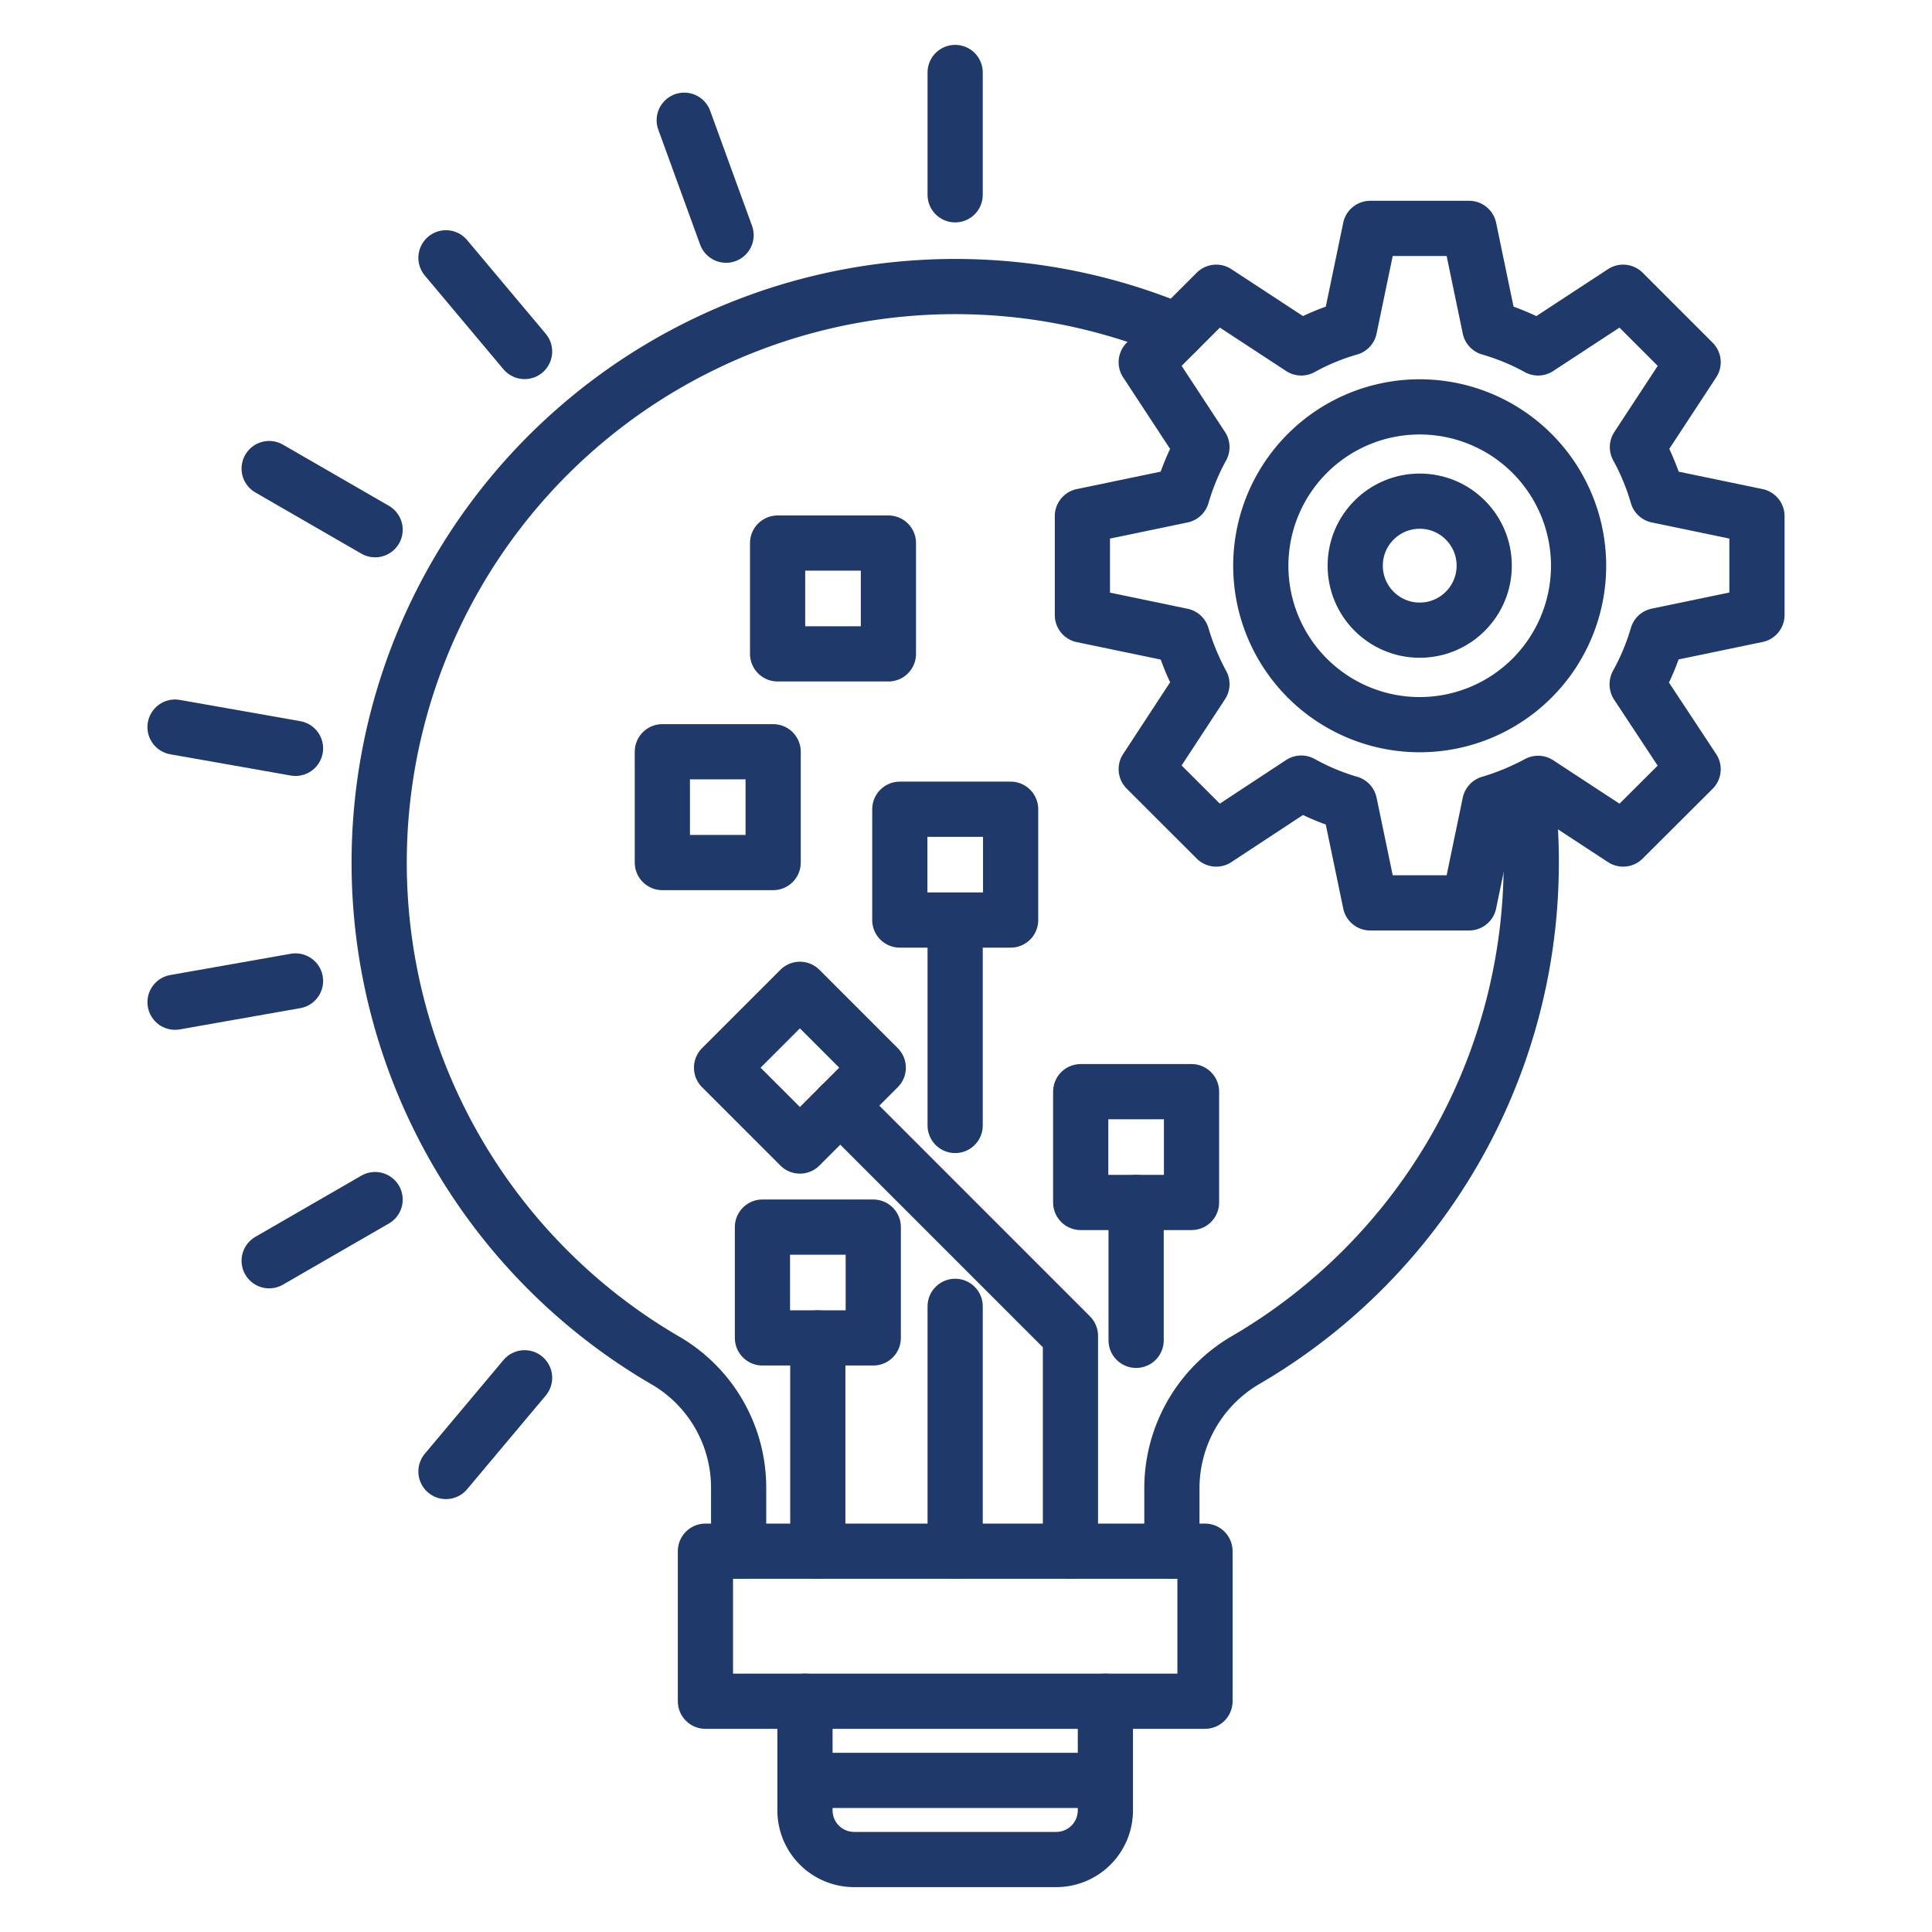 <svg xmlns="http://www.w3.org/2000/svg" xmlns:xlink="http://www.w3.org/1999/xlink" width="70" height="70" viewBox="0 0 70 70">
  <defs>
    <clipPath id="clip-path">
      <rect id="Retângulo_5175" data-name="Retângulo 5175" width="70" height="70" fill="none" stroke="#1f396a" stroke-width="1"/>
    </clipPath>
  </defs>
  <g id="ic_habilidades_inovadoras" transform="translate(-1204 -2466)">
    <g id="Grupo_13418" data-name="Grupo 13418" transform="translate(1204 2466)" opacity="0">
      <g id="Grupo_13417" data-name="Grupo 13417">
        <g id="Grupo_13416" data-name="Grupo 13416" clip-path="url(#clip-path)">
          <rect id="Retângulo_5174" data-name="Retângulo 5174" width="70" height="70" stroke="#1f396a" stroke-width="1"/>
        </g>
      </g>
    </g>
    <path id="Caminho_13799" data-name="Caminho 13799" d="M59.318,24.786V24.8l2.027,3.072L58.809,30.4l-3.081-2.018a9.193,9.193,0,0,1-1.75.723l-.75,3.608H49.647l-.75-3.608a8.485,8.485,0,0,1-1.75-.732L44.066,30.4,41.53,27.867l2.018-3.081a8.983,8.983,0,0,1-.723-1.75l-3.608-.75V18.7l3.608-.75a8.645,8.645,0,0,1,.723-1.75L41.53,13.124l2.536-2.536,3.081,2.018a8.351,8.351,0,0,1,1.75-.723l.75-3.608h3.581l.75,3.608a8.532,8.532,0,0,1,1.75.723l3.081-2.018,2.536,2.536L59.327,16.2a8.531,8.531,0,0,1,.723,1.75l3.608.75v3.581l-3.608.75A8.583,8.583,0,0,1,59.318,24.786Z" transform="translate(1204 2466)" fill="none" stroke="#1f396a" stroke-linecap="round" stroke-linejoin="round" stroke-width="2"/>
    <path id="Caminho_13800" data-name="Caminho 13800" d="M57.195,20.5a5.757,5.757,0,1,1-5.758-5.758A5.758,5.758,0,0,1,57.195,20.5Z" transform="translate(1204 2466)" fill="none" stroke="#1f396a" stroke-linecap="round" stroke-linejoin="round" stroke-width="2"/>
    <circle id="Elipse_92" data-name="Elipse 92" cx="2.337" cy="2.337" r="2.337" transform="translate(1253.102 2484.158)" fill="none" stroke="#1f396a" stroke-linecap="round" stroke-linejoin="round" stroke-width="2"/>
    <rect id="Retângulo_5176" data-name="Retângulo 5176" width="4.015" height="4.015" transform="translate(1232.174 2485.676)" fill="none" stroke="#1f396a" stroke-linecap="round" stroke-linejoin="round" stroke-width="2"/>
    <rect id="Retângulo_5177" data-name="Retângulo 5177" width="4.015" height="4.015" transform="translate(1227.998 2493.237)" fill="none" stroke="#1f396a" stroke-linecap="round" stroke-linejoin="round" stroke-width="2"/>
    <rect id="Retângulo_5178" data-name="Retângulo 5178" width="4.015" height="4.015" transform="translate(1236.602 2495.32)" fill="none" stroke="#1f396a" stroke-linecap="round" stroke-linejoin="round" stroke-width="2"/>
    <rect id="Retângulo_5179" data-name="Retângulo 5179" width="4.015" height="4.015" transform="translate(1230.143 2504.684) rotate(-45)" fill="none" stroke="#1f396a" stroke-linecap="round" stroke-linejoin="round" stroke-width="2"/>
    <rect id="Retângulo_5180" data-name="Retângulo 5180" width="4.015" height="4.015" transform="translate(1243.156 2505.553)" fill="none" stroke="#1f396a" stroke-linecap="round" stroke-linejoin="round" stroke-width="2"/>
    <rect id="Retângulo_5181" data-name="Retângulo 5181" width="4.015" height="4.015" transform="translate(1231.625 2510.46)" fill="none" stroke="#1f396a" stroke-linecap="round" stroke-linejoin="round" stroke-width="2"/>
    <path id="Caminho_13801" data-name="Caminho 13801" d="M55.31,28.6a19.959,19.959,0,0,1,.17,2.652,20.847,20.847,0,0,1-10.305,18,5.38,5.38,0,0,0-2.715,4.617V56.2" transform="translate(1204 2466)" fill="none" stroke="#1f396a" stroke-linecap="round" stroke-linejoin="round" stroke-width="2"/>
    <path id="Caminho_13802" data-name="Caminho 13802" d="M26.762,56.2V53.866a5.331,5.331,0,0,0-2.7-4.6A20.873,20.873,0,0,1,42.657,11.995" transform="translate(1204 2466)" fill="none" stroke="#1f396a" stroke-linecap="round" stroke-linejoin="round" stroke-width="2"/>
    <path id="Caminho_13803" data-name="Caminho 13803" d="M40.05,61.639v3.955a1.78,1.78,0,0,1-1.78,1.78H30.946a1.78,1.78,0,0,1-1.78-1.78V61.639" transform="translate(1204 2466)" fill="none" stroke="#1f396a" stroke-linecap="round" stroke-linejoin="round" stroke-width="2"/>
    <rect id="Retângulo_5182" data-name="Retângulo 5182" width="18.1" height="5.437" transform="translate(1229.559 2522.202)" fill="none" stroke="#1f396a" stroke-linecap="round" stroke-linejoin="round" stroke-width="2"/>
    <line id="Linha_499" data-name="Linha 499" x2="10.884" transform="translate(1233.166 2530.507)" fill="none" stroke="#1f396a" stroke-linecap="round" stroke-linejoin="round" stroke-width="2"/>
    <line id="Linha_500" data-name="Linha 500" y2="4.432" transform="translate(1238.607 2468.626)" fill="none" stroke="#1f396a" stroke-linecap="round" stroke-linejoin="round" stroke-width="2"/>
    <line id="Linha_501" data-name="Linha 501" x2="1.516" y2="4.165" transform="translate(1228.791 2470.356)" fill="none" stroke="#1f396a" stroke-linecap="round" stroke-linejoin="round" stroke-width="2"/>
    <line id="Linha_502" data-name="Linha 502" x2="2.849" y2="3.395" transform="translate(1220.158 2475.341)" fill="none" stroke="#1f396a" stroke-linecap="round" stroke-linejoin="round" stroke-width="2"/>
    <line id="Linha_503" data-name="Linha 503" x2="3.839" y2="2.216" transform="translate(1213.752 2482.977)" fill="none" stroke="#1f396a" stroke-linecap="round" stroke-linejoin="round" stroke-width="2"/>
    <line id="Linha_504" data-name="Linha 504" x2="4.365" y2="0.77" transform="translate(1210.342 2492.344)" fill="none" stroke="#1f396a" stroke-linecap="round" stroke-linejoin="round" stroke-width="2"/>
    <line id="Linha_505" data-name="Linha 505" y1="0.77" x2="4.365" transform="translate(1210.342 2501.542)" fill="none" stroke="#1f396a" stroke-linecap="round" stroke-linejoin="round" stroke-width="2"/>
    <line id="Linha_506" data-name="Linha 506" y1="2.216" x2="3.839" transform="translate(1213.752 2509.463)" fill="none" stroke="#1f396a" stroke-linecap="round" stroke-linejoin="round" stroke-width="2"/>
    <line id="Linha_507" data-name="Linha 507" y1="3.395" x2="2.849" transform="translate(1220.158 2515.92)" fill="none" stroke="#1f396a" stroke-linecap="round" stroke-linejoin="round" stroke-width="2"/>
    <line id="Linha_508" data-name="Linha 508" y2="7.19" transform="translate(1238.607 2499.588)" fill="none" stroke="#1f396a" stroke-linecap="round" stroke-linejoin="round" stroke-width="2"/>
    <line id="Linha_509" data-name="Linha 509" y2="7.726" transform="translate(1233.631 2514.476)" fill="none" stroke="#1f396a" stroke-linecap="round" stroke-linejoin="round" stroke-width="2"/>
    <line id="Linha_510" data-name="Linha 510" y2="8.871" transform="translate(1238.607 2513.331)" fill="none" stroke="#1f396a" stroke-linecap="round" stroke-linejoin="round" stroke-width="2"/>
    <path id="Caminho_13804" data-name="Caminho 13804" d="M38.784,56.2V48.4l-8.341-8.342" transform="translate(1204 2466)" fill="none" stroke="#1f396a" stroke-linecap="round" stroke-linejoin="round" stroke-width="2"/>
    <line id="Linha_511" data-name="Linha 511" y2="4.996" transform="translate(1245.164 2509.567)" fill="none" stroke="#1f396a" stroke-linecap="round" stroke-linejoin="round" stroke-width="2"/>
  </g>
</svg>
